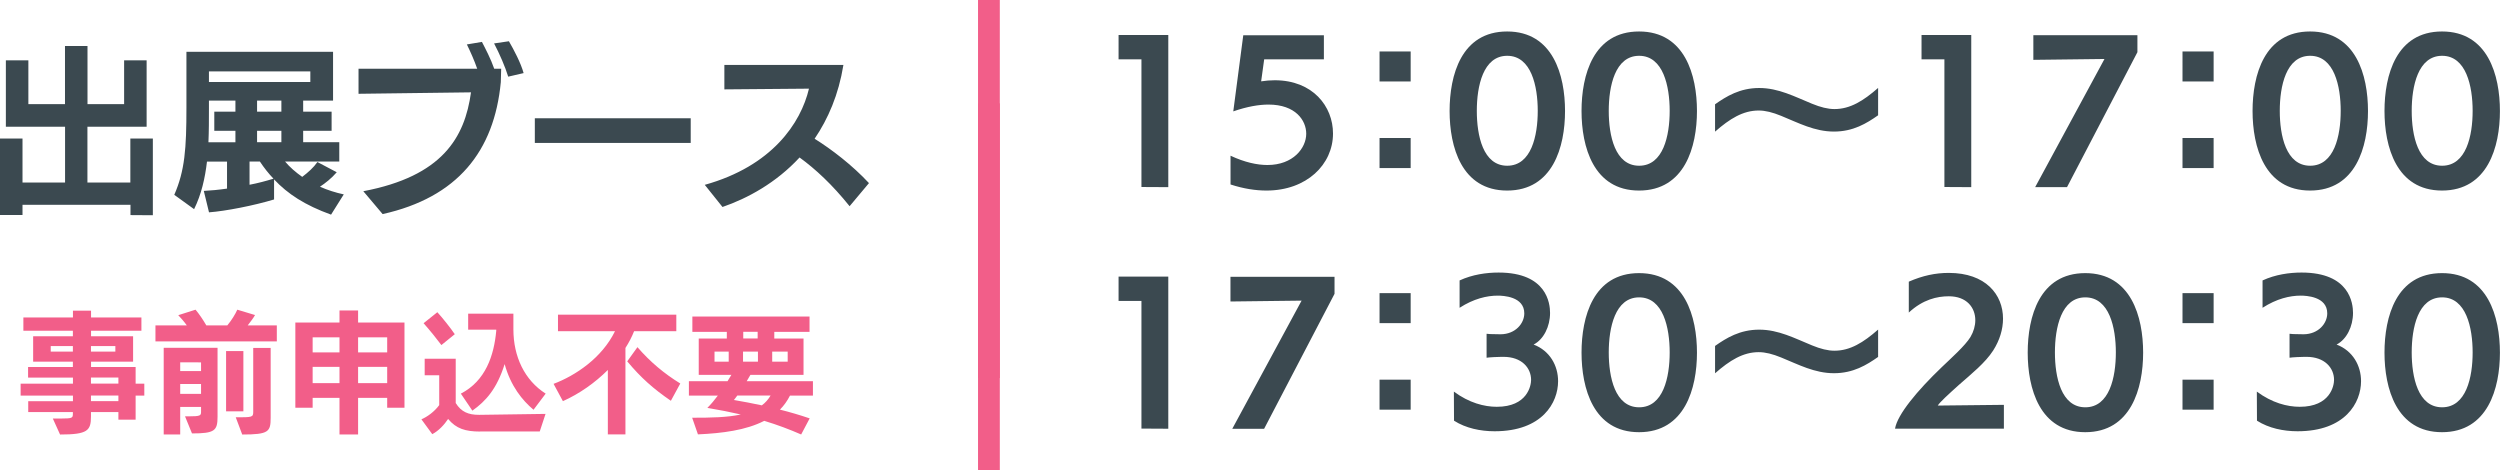 <svg xmlns="http://www.w3.org/2000/svg" id="_レイヤー_2" data-name="レイヤー_2" viewBox="0 0 345.44 64.97"><defs><style>.cls-1{fill:#f25e89}.cls-2{fill:#3b4950}</style></defs><g id="layer1"><path d="M157.72 25.84V8.2h-3.16V4.84h6.87v21.02zm12.32-4.32c1.95.91 3.66 1.28 5.09 1.28 3.56 0 5.36-2.35 5.36-4.32 0-1.85-1.48-4.03-5.21-4.03-1.33 0-2.94.27-4.87.94l1.38-10.52h11.14V8.2h-8.25l-.42 3.04c.64-.1 1.28-.15 1.88-.15 5.26 0 8.05 3.61 8.05 7.36 0 4.27-3.63 7.88-9.19 7.88-1.51 0-3.16-.25-4.97-.84v-3.98Zm20.58-10.26V7.11h4.3v4.15zm0 11.96v-4.15h4.3v4.15zm9.68-7.88c0-4.94 1.61-10.99 7.95-10.99s8 6.05 8 10.99-1.68 10.99-8 10.99-7.95-6.08-7.95-10.99m12.18-.02c0-3.41-.89-7.61-4.22-7.61s-4.2 4.2-4.2 7.61.86 7.58 4.2 7.58 4.22-4.15 4.22-7.58m6.05.02c0-4.94 1.61-10.99 7.95-10.99s8 6.05 8 10.99-1.68 10.99-8 10.99-7.95-6.08-7.95-10.99m12.18-.02c0-3.41-.89-7.61-4.22-7.61s-4.2 4.2-4.2 7.61.86 7.58 4.2 7.58 4.22-4.15 4.22-7.58m28.8.61c-1.58 1.11-3.43 2.25-6.1 2.25s-4.89-1.19-7.29-2.17c-1.19-.49-2.2-.74-3.11-.74-2.17 0-4 1.14-6.03 2.92v-3.78c1.58-1.11 3.43-2.25 6.1-2.25s4.89 1.19 7.29 2.17c1.19.49 2.2.74 3.11.74 2.17 0 4-1.14 6.03-2.92zm9.16 9.91V8.2h-3.16V4.84h6.87v21.02zm12.54.02 9.58-17.71-9.83.12V4.86h14.38v2.35l-9.73 18.65zm20.36-14.6V7.11h4.3v4.15zm0 11.96v-4.15h4.3v4.15zm9.68-7.88c0-4.94 1.61-10.99 7.95-10.99s8 6.05 8 10.99-1.68 10.99-8 10.99-7.95-6.08-7.95-10.99m12.18-.02c0-3.41-.89-7.61-4.22-7.61s-4.2 4.2-4.2 7.61.86 7.58 4.2 7.58 4.22-4.15 4.22-7.58m6.05.02c0-4.94 1.61-10.99 7.95-10.99s8 6.05 8 10.99-1.68 10.99-8 10.99-7.95-6.08-7.95-10.99m12.18-.02c0-3.41-.89-7.61-4.22-7.61s-4.2 4.2-4.2 7.61.86 7.58 4.2 7.58 4.22-4.15 4.22-7.58m-183.94 43.9V41.58h-3.16v-3.36h6.87v21.02zm12.55.03 9.58-17.71-9.83.12v-3.41h14.38v2.35l-9.73 18.65zm20.35-14.6V40.5h4.3v4.15zm0 11.96v-4.15h4.3v4.15zm10.27-2.5c2.1 1.56 4.2 2.1 5.93 2.1 4.22 0 4.74-2.92 4.74-3.71 0-1.68-1.31-3.19-3.8-3.19h-.3c-.32 0-1.66.05-2.05.12v-3.31c.1.02.57.07 1.95.07 2.05-.02 3.26-1.51 3.26-2.89 0-2.35-2.96-2.45-3.68-2.45-1.48 0-3.31.42-5.26 1.68v-3.78c1.78-.82 3.71-1.09 5.39-1.09 6.67 0 7.11 4.27 7.11 5.58 0 1.88-.89 3.66-2.27 4.37 2.25.86 3.38 2.92 3.38 5.06 0 2.96-2.17 6.92-8.77 6.92-1.95 0-3.98-.42-5.61-1.46l-.02-4.05Zm17.64-5.38c0-4.94 1.61-10.99 7.95-10.99s8 6.05 8 10.99-1.68 10.99-8 10.99-7.95-6.08-7.95-10.99m12.18-.03c0-3.41-.89-7.61-4.22-7.61s-4.2 4.2-4.2 7.61.86 7.58 4.2 7.58 4.22-4.15 4.22-7.58m28.8.62c-1.58 1.11-3.43 2.25-6.1 2.25s-4.89-1.19-7.29-2.17c-1.19-.49-2.2-.74-3.11-.74-2.17 0-4 1.14-6.03 2.92V47.8c1.58-1.11 3.43-2.25 6.1-2.25s4.89 1.19 7.29 2.17c1.19.49 2.2.74 3.11.74 2.17 0 4-1.14 6.03-2.92zm2.34 9.9c.32-1.93 3.06-5.24 6.47-8.5 1.26-1.21 3.21-2.94 3.95-4.15.44-.74.67-1.56.67-2.32 0-1.75-1.19-3.31-3.66-3.31-1.61 0-3.58.44-5.53 2.25v-4.27c1.93-.84 3.68-1.21 5.53-1.21 5.09 0 7.49 2.99 7.49 6.32 0 1.48-.47 3.01-1.36 4.4-1.09 1.7-3.01 3.24-4.72 4.74-1.51 1.36-2.62 2.37-2.94 2.87l9.14-.1v3.29h-15.04Zm18.33-10.49c0-4.94 1.61-10.99 7.95-10.99s8 6.05 8 10.99-1.68 10.99-8 10.99-7.95-6.08-7.95-10.99m12.18-.03c0-3.41-.89-7.61-4.22-7.61s-4.2 4.2-4.2 7.61.86 7.58 4.2 7.58 4.22-4.15 4.22-7.58m9.21-4.05V40.5h4.3v4.15zm0 11.96v-4.15h4.3v4.15zm10.27-2.5c2.1 1.56 4.2 2.1 5.93 2.1 4.22 0 4.74-2.92 4.74-3.71 0-1.68-1.31-3.19-3.8-3.19h-.3c-.32 0-1.66.05-2.05.12v-3.31c.1.02.57.07 1.95.07 2.05-.02 3.26-1.51 3.26-2.89 0-2.35-2.96-2.45-3.68-2.45-1.48 0-3.31.42-5.26 1.68v-3.78c1.78-.82 3.71-1.09 5.39-1.09 6.67 0 7.11 4.27 7.11 5.58 0 1.88-.89 3.66-2.27 4.37 2.25.86 3.38 2.92 3.38 5.06 0 2.96-2.17 6.92-8.77 6.92-1.95 0-3.98-.42-5.61-1.46l-.02-4.05Zm17.64-5.38c0-4.94 1.61-10.99 7.95-10.99s8 6.05 8 10.99-1.68 10.99-8 10.99-7.95-6.08-7.95-10.99m12.18-.03c0-3.41-.89-7.61-4.22-7.61s-4.2 4.2-4.2 7.61.86 7.58 4.2 7.58 4.22-4.15 4.22-7.58" class="cls-2"/><path d="M135.14 52.24h3.01V14.28h-3.01" class="cls-1"/><path d="M135.14 0h3.01v64.97h-3.01z" class="cls-1"/><path d="M18.03 29.71V28.3H3.11v1.41H0V19.14h3.11v6.08h5.88v-7.71H.81V8.34h3.11v6.05h5.06V6.36h3.11v8.03h5.06V8.34h3.11v9.17h-8.18v7.71h5.93v-6.08h3.11v10.6l-3.11-.02Zm27.72-.05c-3.63-1.31-6-2.87-7.88-4.87v2.77c-2.77.84-6.69 1.61-8.99 1.78l-.72-2.96c.94-.05 2.05-.15 3.21-.32v-3.73H28.6c-.27 2.3-.77 4.52-1.78 6.57l-2.74-1.98c1.46-3.33 1.68-6.4 1.68-12.03V7.16h20.26v6.74h-4.13v1.53h3.93v2.64h-3.93v1.58h4.99v2.67h-7.49c.64.77 1.46 1.48 2.37 2.12.82-.62 1.56-1.28 2.1-2.05l2.67 1.41c-.74.86-1.58 1.51-2.32 2 1.06.47 2.17.82 3.29 1.06l-1.75 2.79ZM32.53 18.07h-2.92v-2.64h2.92V13.9h-3.66v1.14c0 1.51 0 3.06-.07 4.62h3.73v-1.58Zm10.35-8.2H28.87v1.46h14.01zm-8.4 12.45v3.21c1.16-.22 2.27-.52 3.31-.84-.69-.72-1.31-1.51-1.88-2.37zm4.4-8.42h-3.36v1.53h3.36zm0 4.17h-3.36v1.58h3.36zm11.33 8.35c10.89-2.07 14.01-7.39 14.87-13.66-4.5.07-15.54.2-15.54.2V9.5h16.4c-.4-1.16-.99-2.47-1.43-3.36l2.08-.35c.44.84 1.24 2.37 1.7 3.71h.96s-.05 1.73-.05 1.85c-.91 9.56-6 15.93-16.33 18.23l-2.67-3.16Zm20.01-15.83c-.4-1.33-1.21-3.19-1.95-4.59l2.05-.3c.69 1.19 1.65 3.01 2.03 4.4l-2.12.49Zm3.68 9.16v-3.41h21.54v3.41zm43.5 8.75c-2.42-3.01-4.72-5.14-6.92-6.74-3.24 3.51-7.21 5.66-10.65 6.84l-2.45-3.06c9.29-2.59 13.27-8.52 14.4-13.29l-11.69.1V8.97h16.45c-.67 4.13-2.12 7.46-3.98 10.2 2.37 1.48 5.21 3.66 7.51 6.13l-2.69 3.21Z" class="cls-2"/><path d="M16.36 57.99v-1.05h-3.79v.6c0 1.96-.45 2.5-4.27 2.5l-1-2.21h1.14c1.58 0 1.63-.09 1.63-.67v-.22H3.9v-1.5h6.18v-.78H2.85v-1.65h7.23v-.83h-6.2v-1.47h6.19v-.74H4.58v-3.51h5.49v-.76H3.23v-1.83h6.85v-.94h2.5v.94h6.96v1.83h-6.96v.76h5.81v3.51h-5.81v.74h6.16v2.3h1.2v1.65h-1.2v3.33h-2.37Zm-6.29-10.17H7.01v.76h3.06zm5.87 0h-3.37v.76h3.37zm.42 4.35h-3.79V53h3.79zm0 2.48h-3.79v.78h3.79zm5.12-7.48v-2.21h4.33c-.34-.49-.83-1.05-1.18-1.41l2.39-.76c.47.56 1.01 1.34 1.49 2.17h2.9c.6-.72 1.1-1.54 1.38-2.17l2.45.74c-.18.33-.6.92-1.01 1.43h4.02v2.21H21.5Zm4.09 10.36h.45c1.7 0 1.76-.11 1.76-.65v-.65H24.9v3.8h-2.28V48.06h7.44v9.51c0 1.94-.38 2.32-3.53 2.32l-.96-2.35Zm2.21-7.46H24.9v1.2h2.88zm0 2.99H24.9v1.36h2.88zm3.46 3.78v-8.33h2.39v8.33zm1.34.82c2.25 0 2.41 0 2.41-.74v-8.84h2.41v9.64c0 1.94-.27 2.32-3.93 2.32l-.89-2.37Zm20.92-1.32v-1.36h-4.02v5.05h-2.57v-5.05H43.2v1.36h-2.39V44.57h6.1V42.9h2.57v1.67h6.41v11.77zm-6.59-9.73H43.2v2.08h3.71zm0 4.08H43.2v2.25h3.71zm6.59-4.08h-4.02v2.08h4.02zm0 4.08h-4.02v2.25h4.02zm12.84 8.94c-2.03 0-3.31-.4-4.42-1.74-.53.8-1.32 1.65-2.19 2.1l-1.5-2.05c.8-.34 1.79-1.05 2.46-1.96v-4.13h-2.01v-2.28h4.29v6.12c.76 1.23 1.76 1.63 3.21 1.63h.11l9.09-.13-.8 2.43h-8.24Zm-5.35-11.95c-.53-.72-1.58-2.03-2.46-3.02l1.9-1.52c.67.72 1.87 2.23 2.41 3.04zm12.72 8.93c-1.54-1.3-3.13-3.24-3.98-6.3-1.07 3.42-2.61 5.13-4.46 6.43l-1.59-2.35c3.42-1.76 4.58-5.27 4.89-8.68v-.16h-3.88v-2.21h6.25v2.16c0 3.77 1.54 7.03 4.46 8.89l-1.68 2.23Zm10.28 3.4v-8.89c-1.76 1.76-3.91 3.28-6.21 4.31l-1.29-2.39c3.02-1.14 6.68-3.57 8.49-7.28H77.1v-2.28h16.35v2.28h-5.83c-.31.78-.71 1.56-1.2 2.32v11.94h-2.45Zm8.71-4.63c-2.43-1.67-4.13-3.17-6.03-5.45l1.41-1.96c1.78 2.05 3.68 3.64 5.92 5.02zm17.99 4.65c-1.58-.69-3.24-1.32-5.09-1.88-2.52 1.3-5.81 1.72-9.16 1.87l-.8-2.3c2.61 0 4.87-.04 6.72-.45-1.43-.33-2.95-.63-4.62-.91.51-.51 1-1.09 1.45-1.7h-4v-1.99h5.34c.2-.31.38-.6.53-.87h-4.51v-5.02h3.88v-.92h-4.76v-2.12h16.19v2.12h-4.87v.92h4.04v5.02h-7.34q-.24.435-.51.87h9.15v1.99h-3.17c-.38.74-.83 1.38-1.39 1.94 1.36.34 2.73.74 4.11 1.21l-1.18 2.23Zm-10-11.45h-1.96v1.39h1.96zm1.19 6.07c-.16.24-.33.43-.47.62 1.25.22 2.54.45 3.86.74.49-.36.89-.82 1.21-1.36zm2.85-6.07h-2.06v1.39h2.06zm-.04-2.73h-1.99v.92h1.99zm4.15 2.73h-2.14v1.39h2.14z" class="cls-1"/></g></svg>